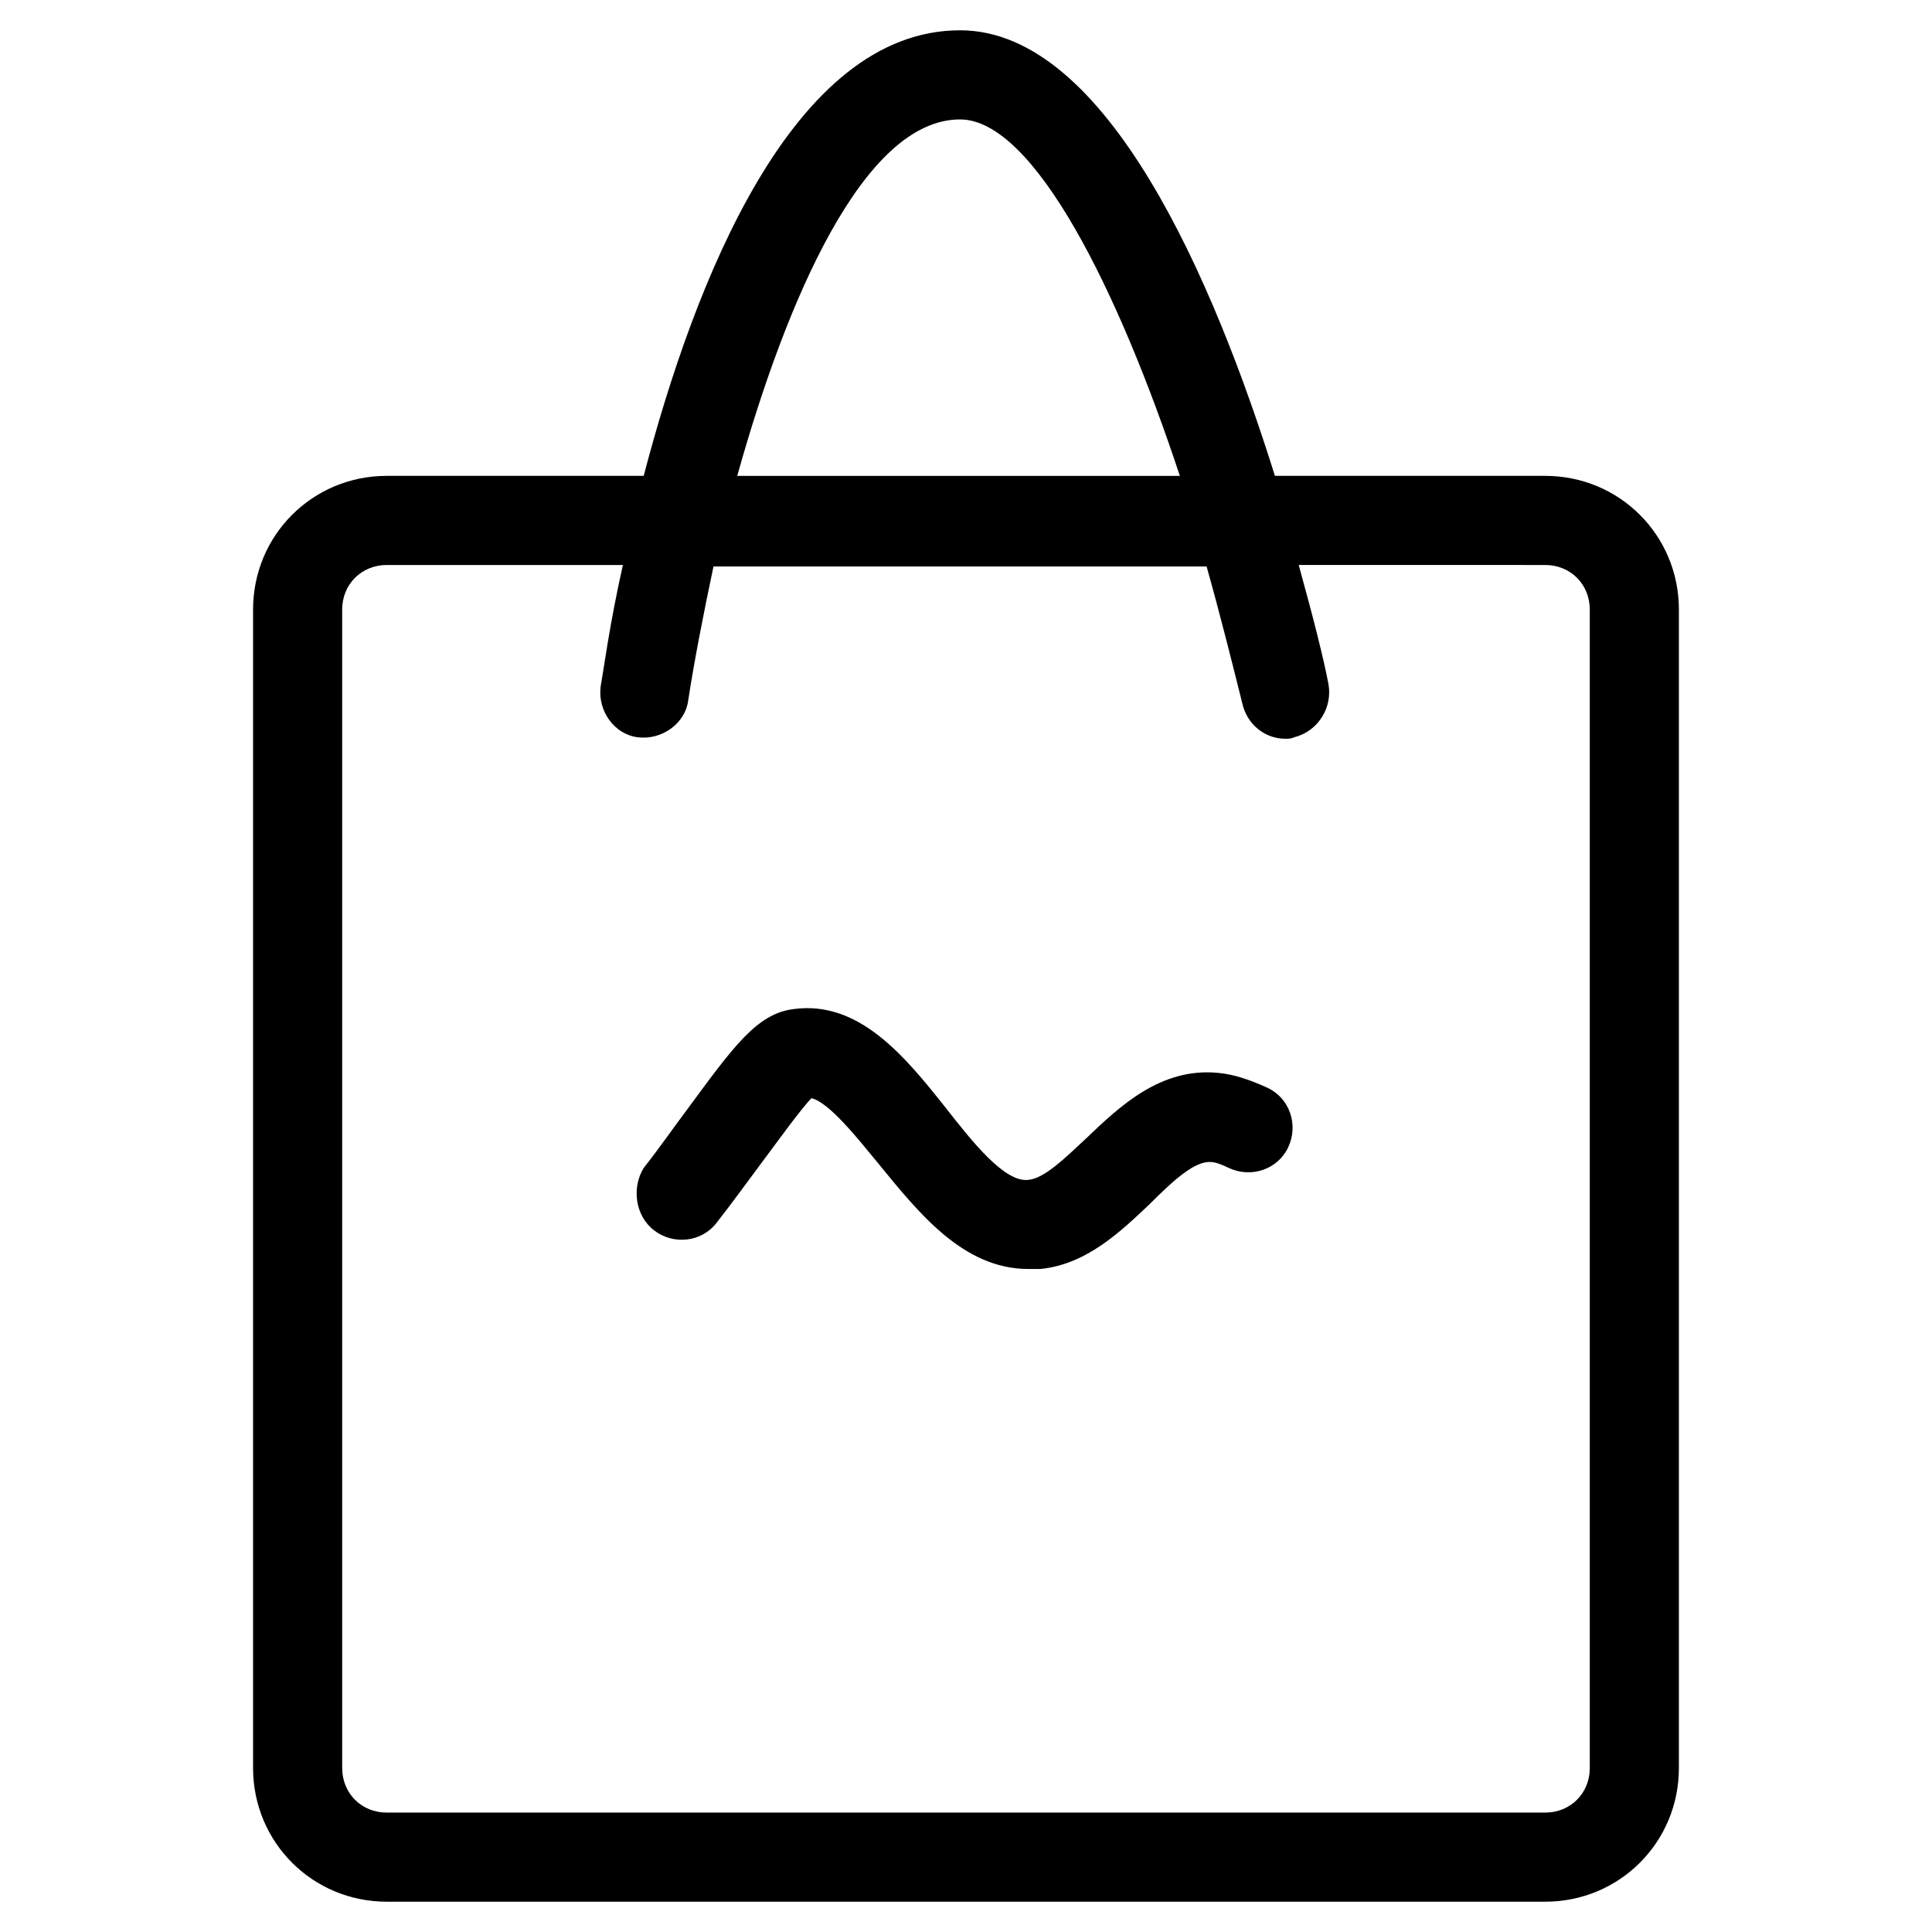 <?xml version="1.0" encoding="UTF-8"?>
<!-- Uploaded to: SVG Repo, www.svgrepo.com, Generator: SVG Repo Mixer Tools -->
<svg fill="#000000" width="800px" height="800px" version="1.1" viewBox="144 144 512 512" xmlns="http://www.w3.org/2000/svg">
 <g>
  <path d="m317.34 470.06c5.117 3.938 12.594 3.148 16.531-1.969 4.328-5.512 8.266-11.02 11.809-15.742 4.723-6.297 10.629-14.562 13.383-17.32 4.723 1.18 12.203 10.629 17.711 17.32 10.629 12.988 22.434 27.945 39.754 27.945h3.148c12.203-1.18 21.254-9.84 29.125-17.32 5.902-5.902 11.809-11.414 16.137-11.02 1.18 0 3.148 0.789 4.723 1.574 5.902 2.754 12.988 0.395 15.742-5.512 2.754-5.902 0.395-12.988-5.512-15.742-4.328-1.969-8.66-3.543-12.988-3.938-15.352-1.574-26.371 9.055-35.031 17.32-5.512 5.117-11.02 10.629-15.352 11.02-6.297 0.789-14.957-10.234-22.043-19.285-10.629-13.383-22.828-28.34-40.148-25.977-9.84 1.18-16.137 10.234-28.34 26.766-3.543 4.723-7.086 9.84-11.414 15.352-3.141 5.113-2.352 12.594 2.766 16.527z"/>
  <path d="m246.49 647.97h307.01c19.68 0 35.426-15.742 35.426-35.426v-307.01c0-19.68-15.742-35.426-35.426-35.426h-71.633c-16.137-51.562-44.477-118.08-83.441-118.08-44.48 0-70.457 66.91-83.84 118.08h-68.094c-19.68 0-35.426 15.742-35.426 35.426v307.01c0.004 19.68 15.746 35.426 35.426 35.426zm151.93-472.32c19.68 0 42.117 45.656 58.254 94.465h-117.3c12.988-46.445 33.457-94.465 59.043-94.465zm-163.74 129.89c0-6.691 5.117-11.809 11.809-11.809h62.582c-3.543 15.742-5.117 27.945-5.902 32.273-0.789 6.297 3.543 12.594 9.84 13.383 6.297 0.789 12.594-3.543 13.383-9.84 1.574-10.234 3.938-22.434 6.691-35.426h130.68c3.543 12.594 6.691 25.191 9.445 36.211 1.18 5.512 5.902 9.445 11.414 9.445 0.789 0 1.574 0 2.363-0.395 6.297-1.574 10.234-7.871 9.055-14.168-1.18-6.297-3.938-17.32-7.871-31.488l65.332 0.004c6.691 0 11.809 5.117 11.809 11.809v307.01c0 6.691-5.117 11.809-11.809 11.809h-307.01c-6.691 0-11.809-5.117-11.809-11.809z"/>
 </g>
</svg>